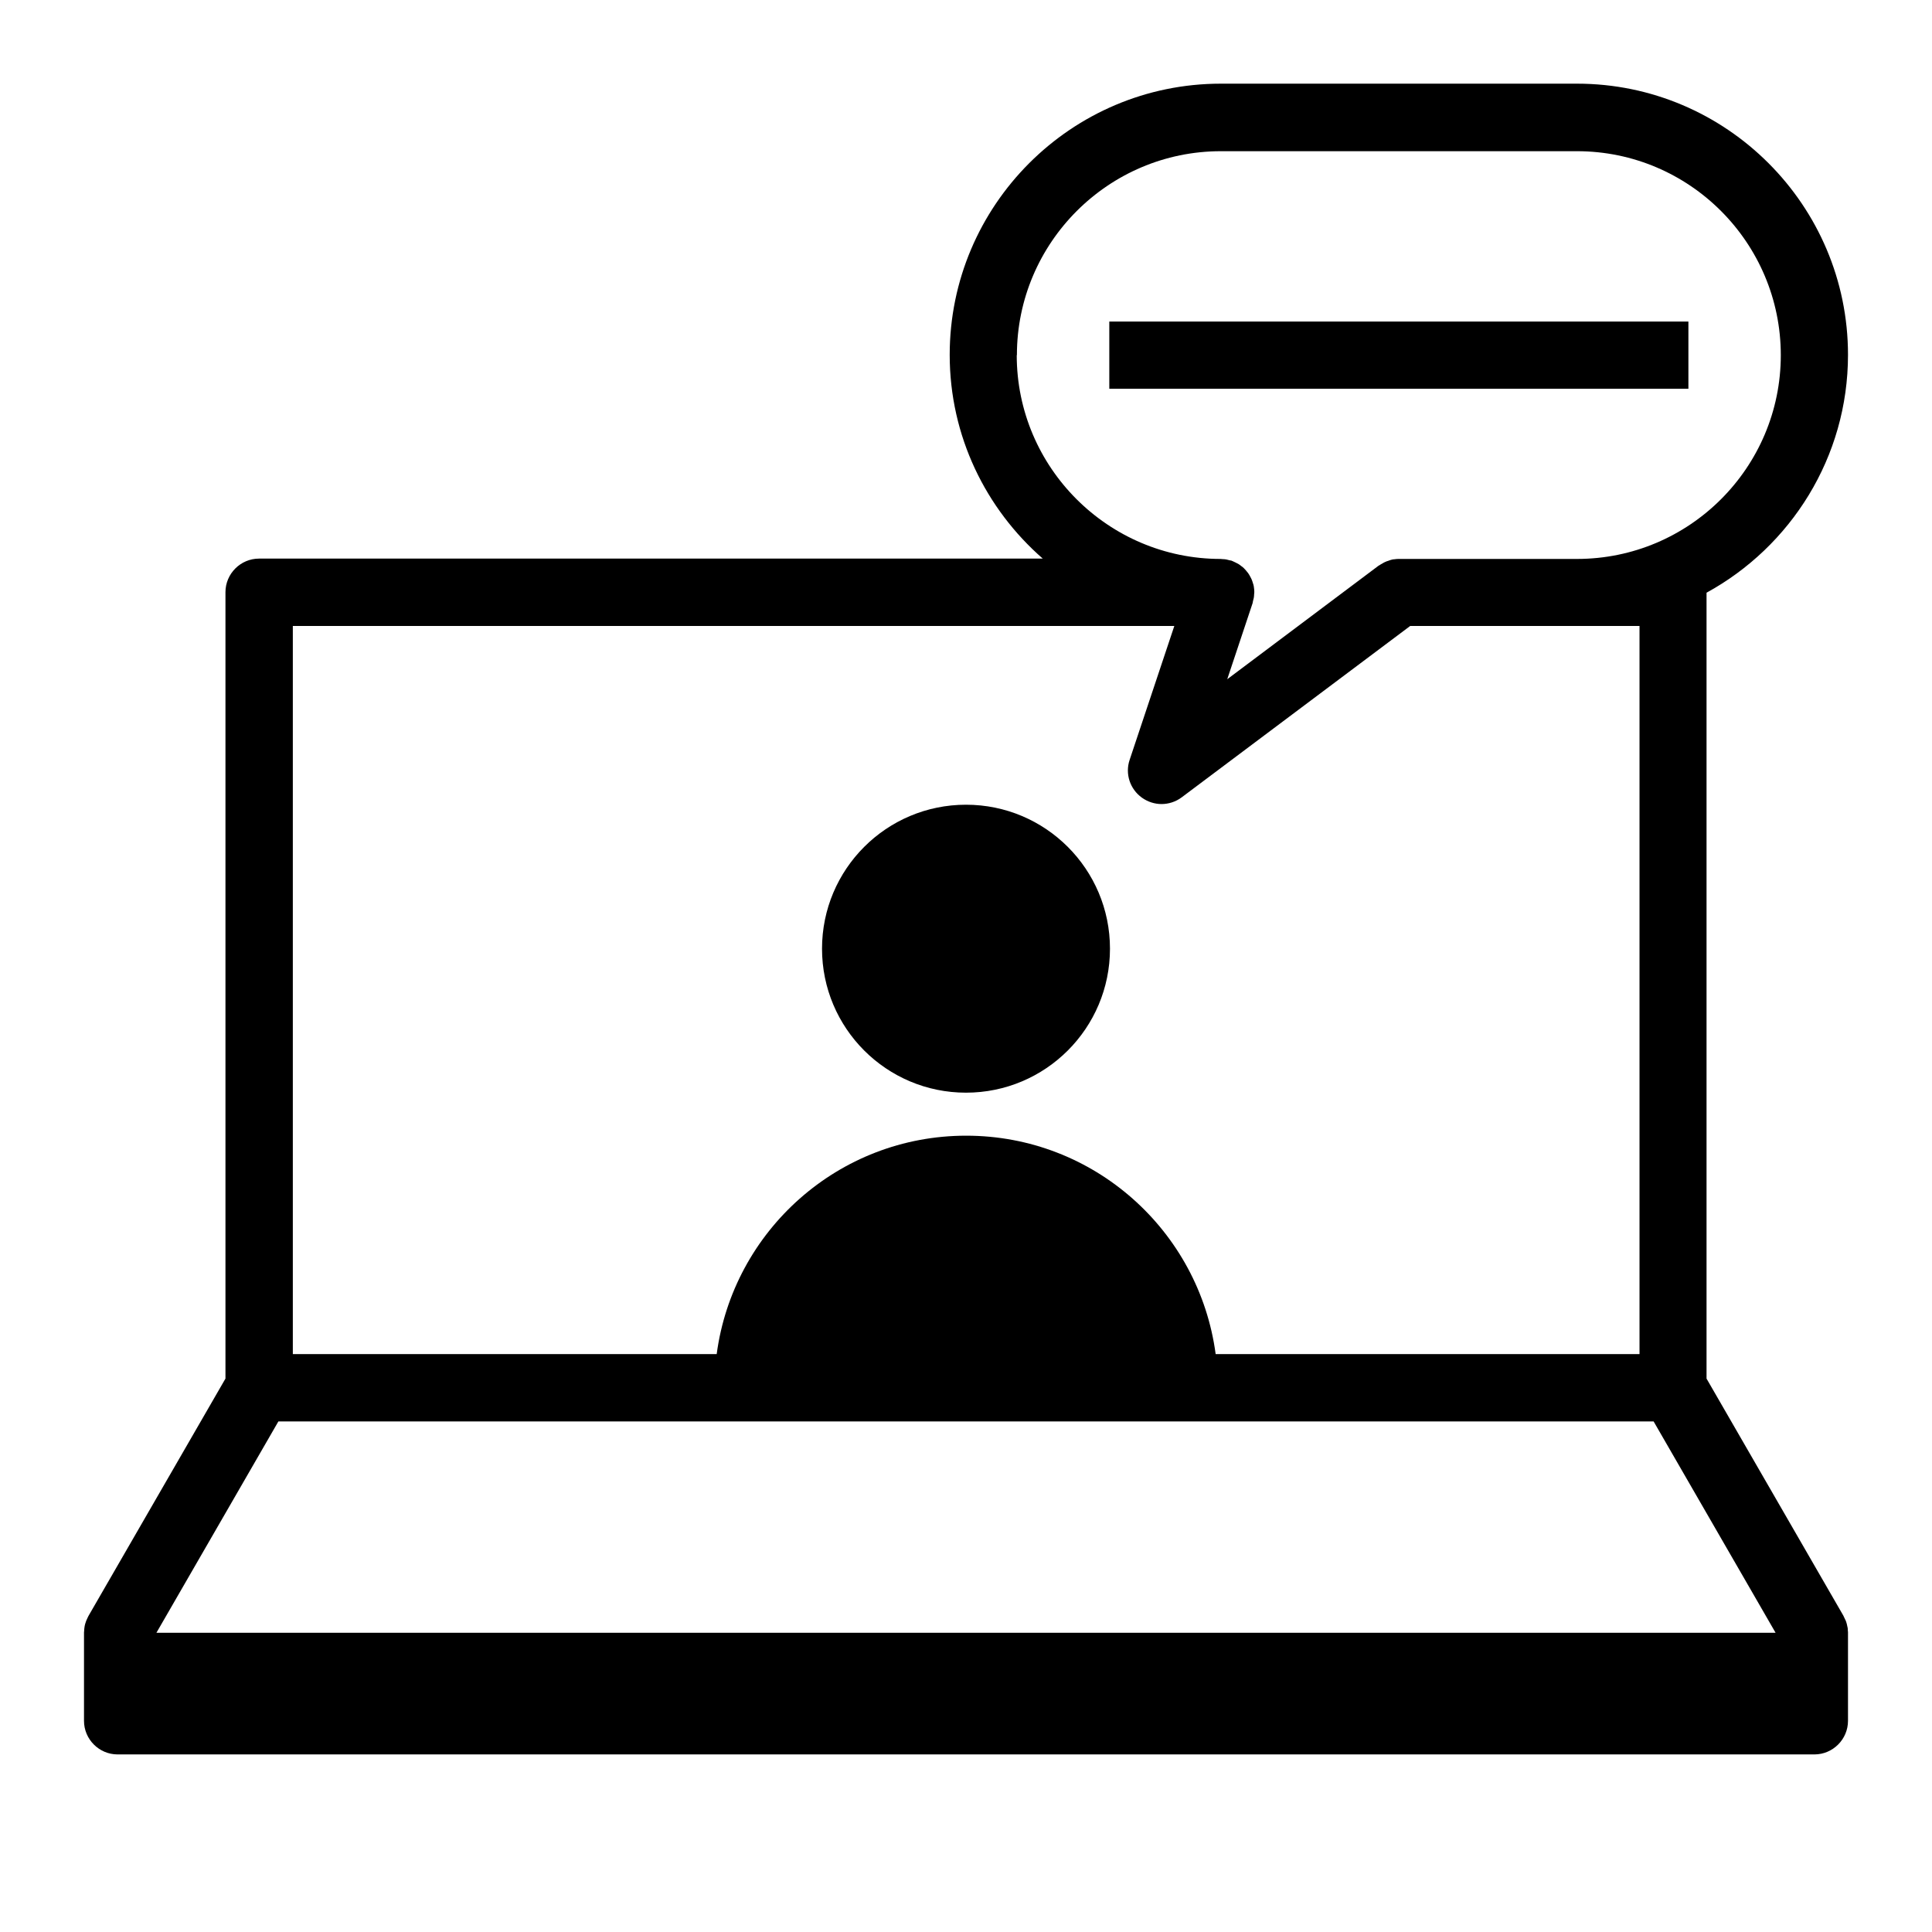 <?xml version="1.0" encoding="UTF-8"?>
<svg id="_レイヤー_2" data-name="レイヤー_2" xmlns="http://www.w3.org/2000/svg" viewBox="0 0 115 115">
  <g>
    <circle cx="57.5" cy="56.47" r="8.57"/>
    <path d="M109.97,96.86c-.01-.06-.03-.12-.04-.19-.02-.06-.03-.12-.06-.19-.03-.07-.06-.13-.09-.19-.02-.03-.03-.07-.05-.11l-8.15-14.12v-46.78c5.01-2.74,8.42-8.06,8.42-14.16,0-8.9-7.24-16.14-16.13-16.14h-21.2c-8.9,0-16.14,7.24-16.14,16.14,0,4.84,2.15,9.17,5.54,12.13H15.42c-1.1,0-2,.9-2,2v46.81l-8.15,14.12s-.03.07-.05.1c-.03.07-.06.13-.09.2-.02.06-.04.12-.06.18-.02.06-.03.13-.04.19-.01.07-.02.14-.02.21,0,.04-.01.07-.01.11v5.26c0,1.1.9,2,2,2h101c1.1,0,2-.9,2-2v-5.26s0-.07-.01-.11c0-.07,0-.14-.02-.22ZM60.53,21.14c0-6.69,5.45-12.14,12.14-12.14h21.2c6.69,0,12.13,5.45,12.13,12.14s-5.44,12.13-12.13,12.13h-10.6s-.03,0-.05,0c-.07,0-.14.01-.22.02-.06,0-.12.01-.18.03-.06.01-.12.04-.18.06-.07.02-.13.04-.19.07-.05.02-.1.05-.15.08-.07.04-.13.07-.2.12-.01,0-.03.01-.04.02l-9.01,6.76,1.51-4.53s.01-.07.02-.11c.02-.07.03-.13.05-.2.01-.07.02-.14.02-.21,0-.04.01-.07.01-.11,0-.02,0-.05,0-.07,0-.08-.01-.15-.02-.22,0-.06-.02-.12-.03-.17-.02-.07-.04-.13-.06-.19-.02-.06-.04-.12-.07-.18-.03-.06-.06-.12-.09-.17-.03-.05-.06-.11-.1-.16-.04-.05-.08-.1-.13-.16-.04-.05-.08-.09-.12-.13-.05-.05-.1-.09-.16-.13-.05-.04-.1-.08-.15-.11-.05-.03-.11-.06-.17-.09-.06-.03-.13-.06-.19-.09-.02,0-.04-.02-.07-.03-.04-.01-.07-.01-.11-.02-.07-.02-.13-.03-.2-.05-.07-.01-.14-.02-.22-.02-.04,0-.07-.01-.11-.01-6.69,0-12.14-5.44-12.14-12.13ZM17.42,37.26h52.48l-2.66,7.97c-.28.83.02,1.74.73,2.25.35.25.76.38,1.17.38s.84-.13,1.2-.4l13.6-10.2h13.65v43.34h-25.23c-.98-7.34-7.25-13-14.85-13s-13.87,5.66-14.85,13h-25.23v-43.34ZM9.31,97.19l7.26-12.58h81.86l7.26,12.58H9.31Z"/>
  </g>
  <rect x="66.03" y="19.14" width="34.47" height="4"/>
</svg>